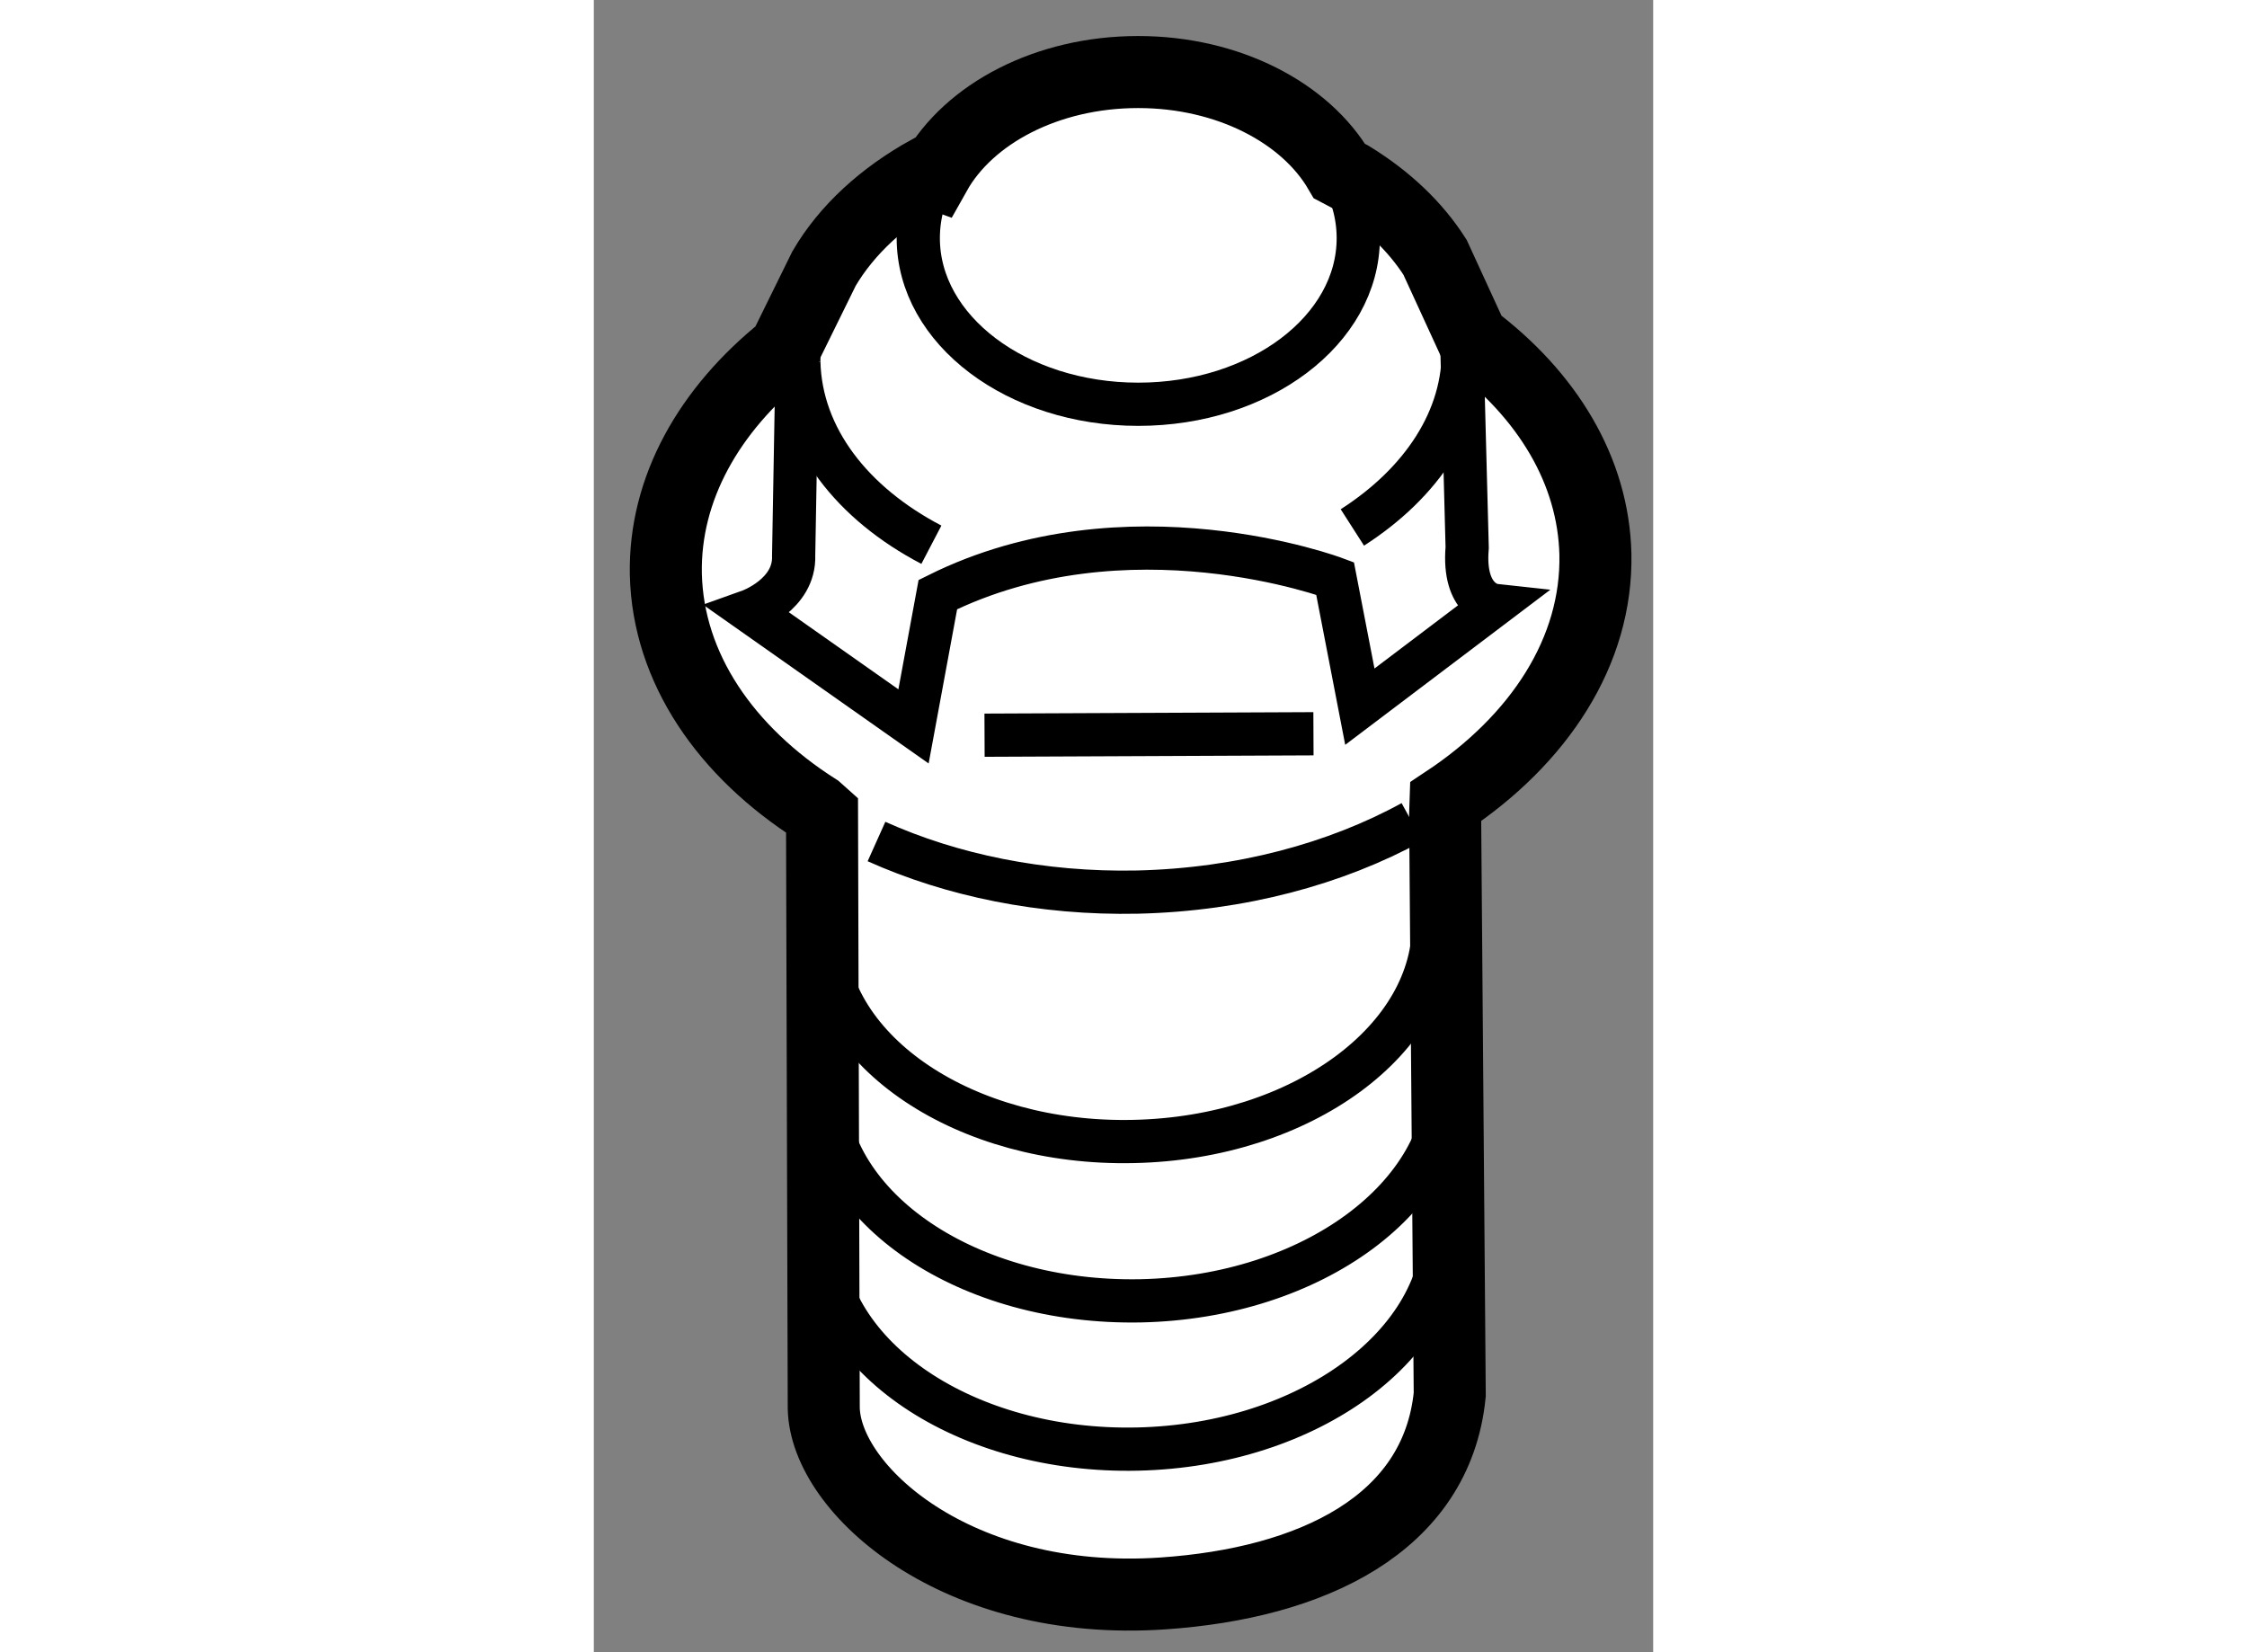 <?xml version="1.0" encoding="utf-8"?>
<!-- Generator: Adobe Illustrator 15.1.0, SVG Export Plug-In . SVG Version: 6.00 Build 0)  -->
<!DOCTYPE svg PUBLIC "-//W3C//DTD SVG 1.1//EN" "http://www.w3.org/Graphics/SVG/1.1/DTD/svg11.dtd">
<svg version="1.1" xmlns="http://www.w3.org/2000/svg" xmlns:xlink="http://www.w3.org/1999/xlink" x="0px" y="0px" width="244.8px"
	 height="180px" viewBox="211.539 96.305 7.353 11.468" enable-background="new 0 0 244.8 180" xml:space="preserve">
	
<rect x="211.539" y="96.305" width="7.353" height="11.468" fill="#808080" stroke="none"/>
	
<g><path fill="#FFFFFF" stroke="#000000" stroke-width="0.5" d="M213.123,101.958l0.012,4.121c0.011,0.565,0.923,1.384,2.354,1.286
				c1.027-0.07,1.9-0.476,1.991-1.38l-0.032-4.027l0.003-0.088c0.651-0.431,1.054-1.045,1.04-1.719
				c-0.014-0.581-0.335-1.104-0.853-1.494l-0.26-0.566c-0.137-0.215-0.337-0.405-0.587-0.558l-0.076-0.04
				c-0.236-0.405-0.773-0.688-1.398-0.688c-0.633,0-1.176,0.29-1.408,0.704l-0.044-0.016c-0.319,0.176-0.571,0.408-0.728,0.676
				l-0.276,0.561c-0.521,0.418-0.834,0.966-0.822,1.561c0.015,0.652,0.416,1.232,1.046,1.633L213.123,101.958z"></path><path fill="none" stroke="#000000" stroke-width="0.3" d="M213.501,102.146c0.521,0.234,1.145,0.365,1.813,0.351
				c0.716-0.017,1.375-0.196,1.904-0.486"></path><path fill="none" stroke="#000000" stroke-width="0.3" d="M213.119,104.884c0.017,0.842,1,1.506,2.195,1.479
				c1.192-0.027,2.146-0.732,2.126-1.573"></path><path fill="none" stroke="#000000" stroke-width="0.3" d="M213.137,102.789c0.019,0.819,0.981,1.465,2.148,1.439
				c1.169-0.024,2.101-0.712,2.083-1.53"></path><path fill="none" stroke="#000000" stroke-width="0.3" d="M213.14,103.856c0.02,0.842,1,1.501,2.194,1.478
				c1.195-0.025,2.148-0.73,2.13-1.572"></path><path fill="none" stroke="#000000" stroke-width="0.3" d="M213.138,98.169c-0.117,0.2-0.181,0.421-0.176,0.65"></path><path fill="none" stroke="#000000" stroke-width="0.3" d="M217.573,98.72c-0.005-0.224-0.074-0.437-0.194-0.629"></path><path fill="none" stroke="#000000" stroke-width="0.3" d="M216.804,99.966c0.482-0.309,0.781-0.756,0.77-1.246"></path><path fill="none" stroke="#000000" stroke-width="0.3" d="M212.962,98.819c0.013,0.524,0.371,0.98,0.92,1.267"></path><path fill="none" stroke="#000000" stroke-width="0.3" d="M212.951,98.746l-0.025,1.414c0.011,0.273-0.306,0.386-0.306,0.386
				l1.138,0.801l0.169-0.915c1.315-0.654,2.757-0.112,2.757-0.112l0.172,0.89l0.931-0.704c0,0-0.218-0.024-0.186-0.4l-0.039-1.477"></path><line fill="none" stroke="#000000" stroke-width="0.3" x1="214.251" y1="101.408" x2="216.534" y2="101.398"></line><path fill="none" stroke="#000000" stroke-width="0.3" d="M216.716,97.493c0.083,0.143,0.129,0.3,0.129,0.465
				c0,0.638-0.684,1.153-1.527,1.153s-1.527-0.516-1.527-1.153c0-0.159,0.042-0.311,0.119-0.449"></path></g>


</svg>